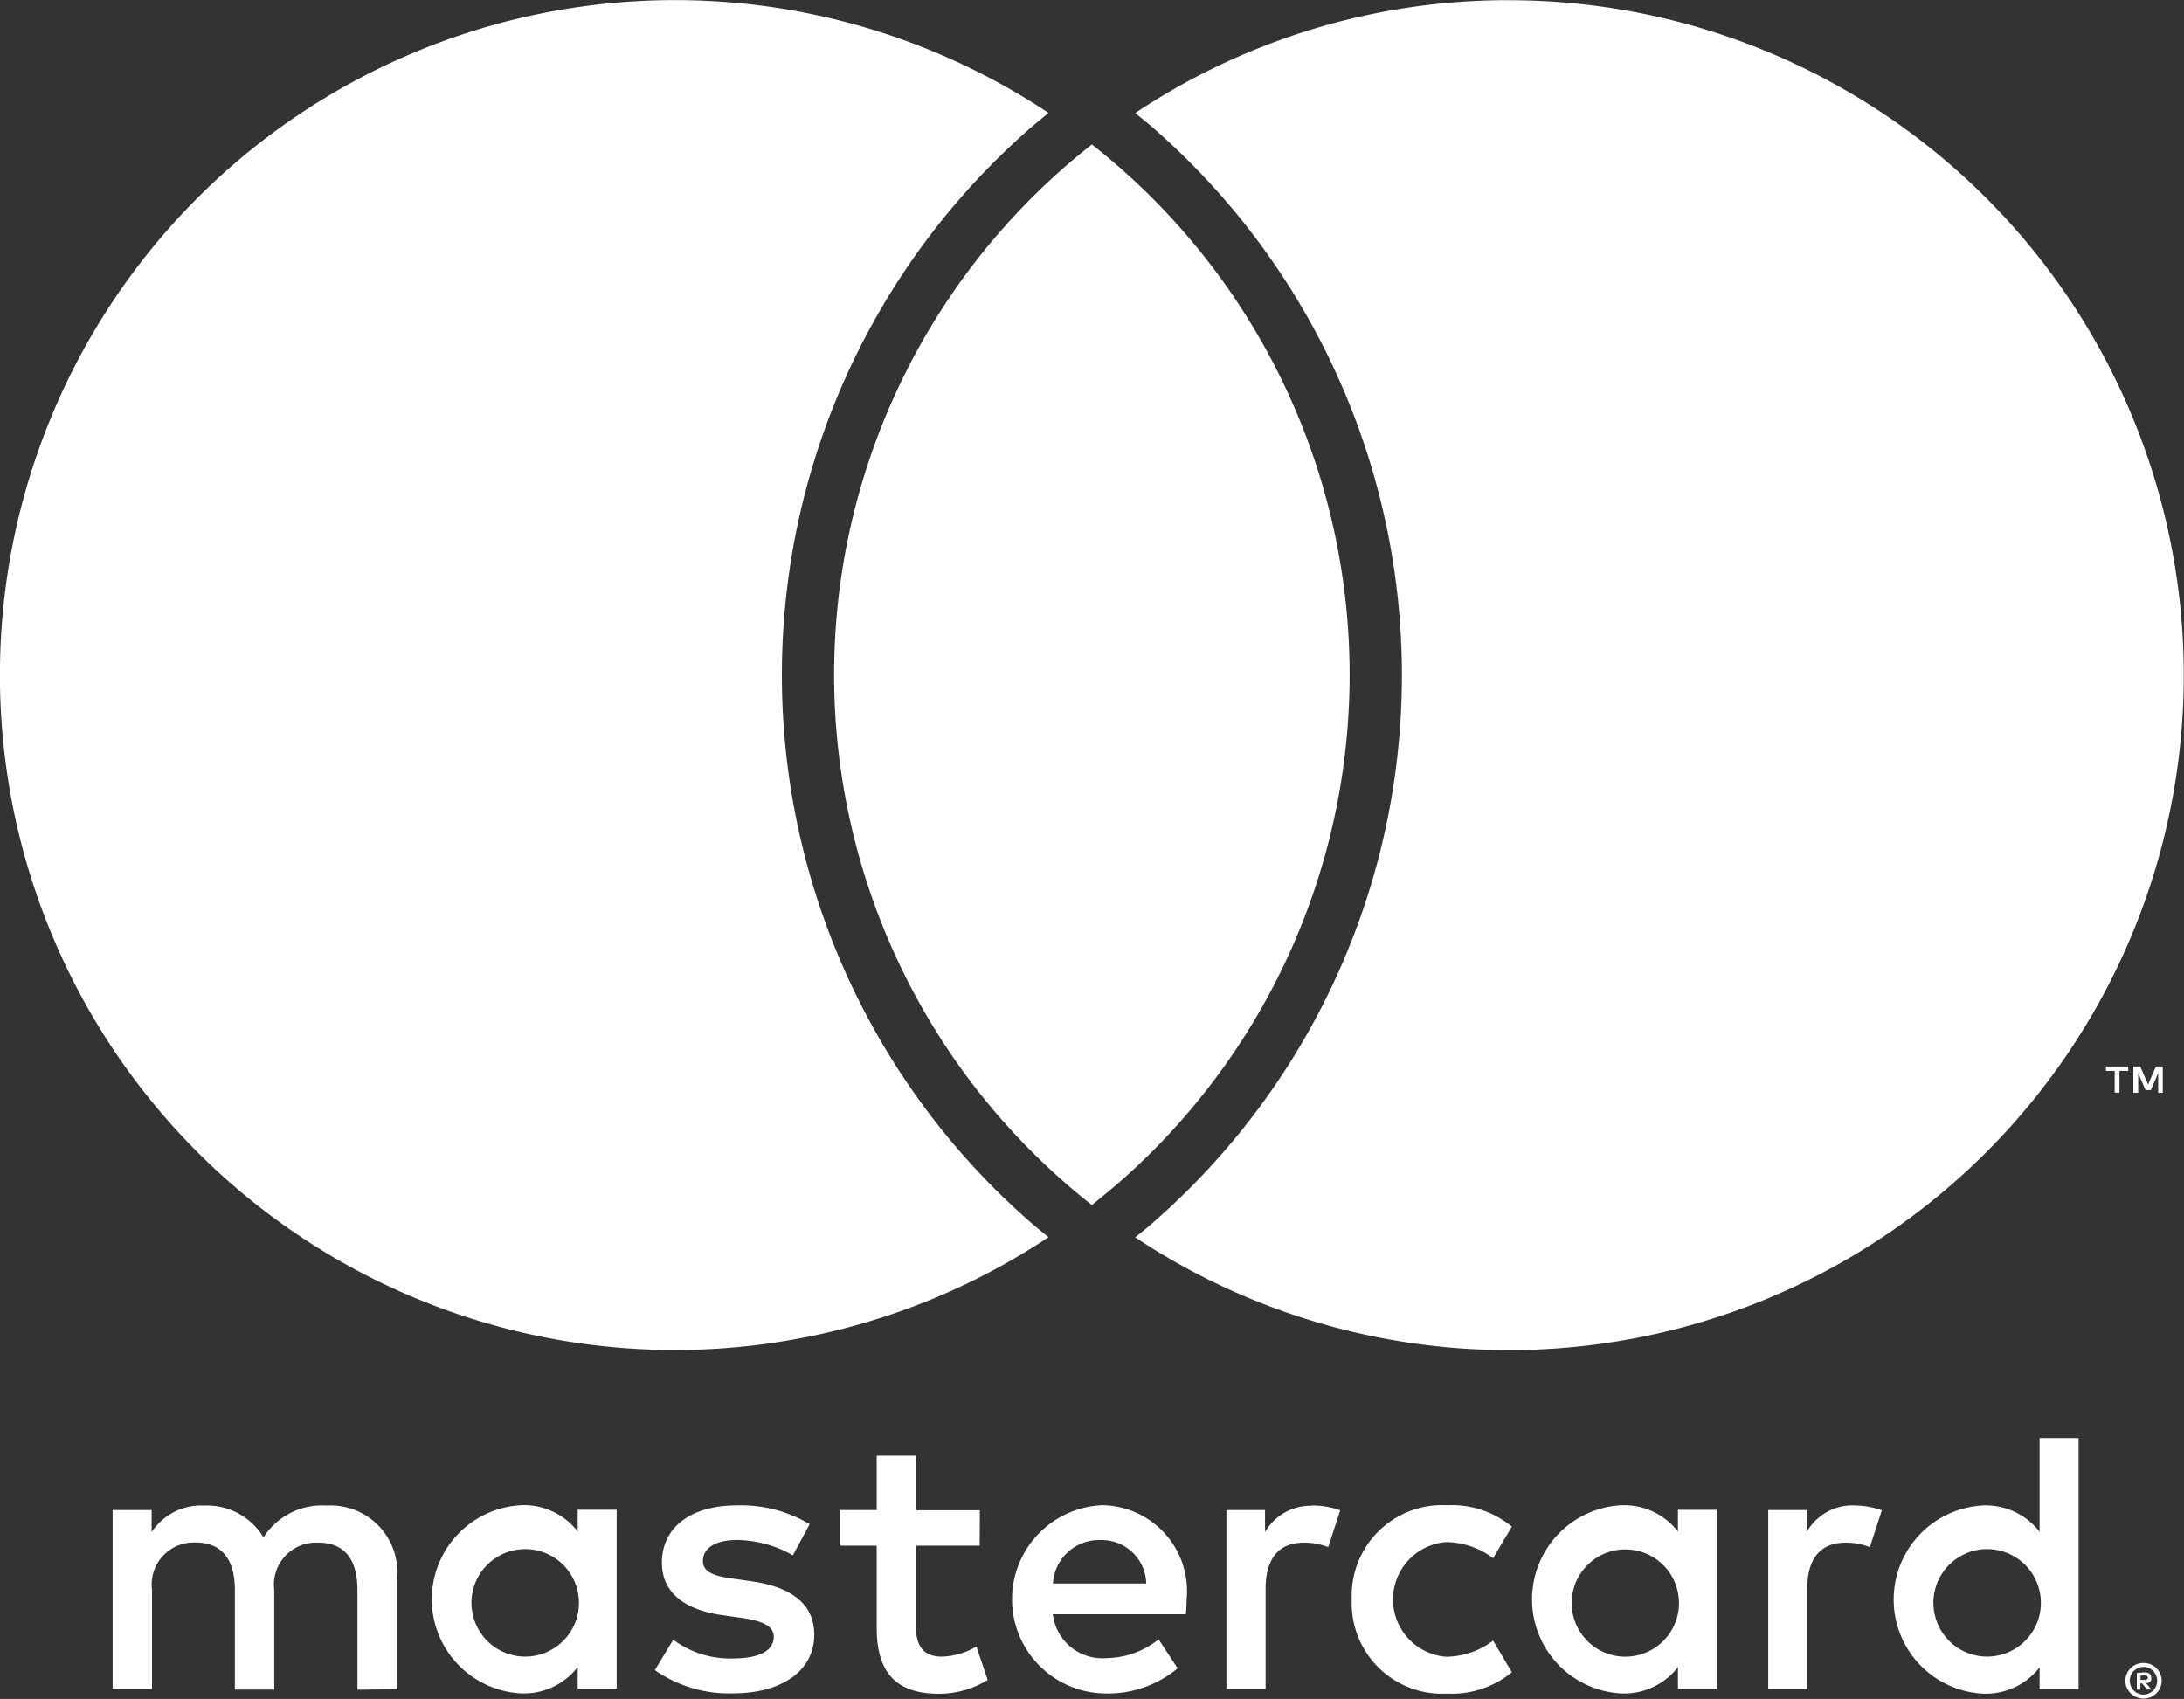 <svg xmlns="http://www.w3.org/2000/svg" width="41.483" height="32.273" viewBox="0 0 41.483 32.273">
  <rect x="0" y="0" width="41.483" height="32.273" fill="#333333" stroke="none"/>
  <g id="Grupo_2983" data-name="Grupo 2983" transform="translate(752.839 -1419.156)">
    <path id="Caminho_3013" data-name="Caminho 3013" d="M22.705,47.244V45.108a1.267,1.267,0,0,0-1.339-1.353,1.318,1.318,0,0,0-1.2.605,1.251,1.251,0,0,0-1.125-.605,1.125,1.125,0,0,0-1,.505v-.42h-.741v3.4h.748V45.357a.8.8,0,0,1,.833-.9c.491,0,.741.321.741.9v1.894h.748V45.359a.8.8,0,0,1,.833-.9c.505,0,.747.321.747.9v1.894Zm11.067-3.4h-1.21V42.808h-.749V43.84h-.691v.677h.691V46.07c0,.79.306,1.26,1.182,1.26a1.74,1.74,0,0,0,.926-.263l-.214-.634a1.367,1.367,0,0,1-.657.192c-.37,0-.491-.228-.491-.569V44.517h1.21Zm6.317-.085a1,1,0,0,0-.9.5V43.84h-.733v3.4H39.2V45.336c0-.563.242-.876.726-.876a1.207,1.207,0,0,1,.463.085l.228-.7a1.59,1.59,0,0,0-.527-.092m-9.55.355a2.546,2.546,0,0,0-1.389-.356c-.862,0-1.418.413-1.418,1.089,0,.556.413.9,1.176,1l.349.05c.406.057.6.164.6.356,0,.263-.271.413-.777.413a1.813,1.813,0,0,1-1.132-.356l-.349.577a2.455,2.455,0,0,0,1.474.442c.983,0,1.553-.463,1.553-1.111,0-.6-.449-.911-1.189-1.018l-.349-.05c-.321-.043-.577-.107-.577-.335,0-.249.242-.4.648-.4a2.194,2.194,0,0,1,1.061.292Zm19.841-.356a1,1,0,0,0-.9.5V43.84h-.734v3.4h.741V45.336c0-.563.242-.876.726-.876a1.207,1.207,0,0,1,.463.085l.228-.7a1.59,1.59,0,0,0-.527-.092m-9.542,1.787a1.72,1.72,0,0,0,1.816,1.787,1.784,1.784,0,0,0,1.225-.406l-.356-.6a1.5,1.5,0,0,1-.89.306,1.092,1.092,0,0,1,0-2.178,1.5,1.5,0,0,1,.89.306l.356-.6a1.783,1.783,0,0,0-1.225-.406,1.72,1.72,0,0,0-1.816,1.787m6.936,0v-1.7h-.74v.413a1.291,1.291,0,0,0-1.076-.5,1.79,1.79,0,0,0,0,3.575,1.292,1.292,0,0,0,1.076-.5v.413h.74Zm-2.756,0a1.019,1.019,0,1,1,.276.771,1.031,1.031,0,0,1-.276-.771m-8.937-1.787a1.789,1.789,0,0,0,.05,3.575,2.069,2.069,0,0,0,1.4-.477l-.361-.55a1.622,1.622,0,0,1-.99.356.946.946,0,0,1-1.019-.833h2.527c.007-.093.014-.185.014-.285a1.632,1.632,0,0,0-1.616-1.787m-.014.662a.845.845,0,0,1,.862.826H35.161a.876.876,0,0,1,.9-.826m18.581,1.125V42.473h-.741v1.78a1.291,1.291,0,0,0-1.076-.5,1.79,1.79,0,0,0,0,3.575,1.292,1.292,0,0,0,1.076-.5v.413h.741Zm-2.756,0a1.021,1.021,0,1,1,.278.771,1.031,1.031,0,0,1-.278-.771m-25.012,0v-1.7h-.74v.413a1.291,1.291,0,0,0-1.076-.5,1.79,1.79,0,0,0,0,3.575,1.292,1.292,0,0,0,1.076-.5v.413h.74Zm-2.756,0a1.021,1.021,0,1,1,.278.771,1.031,1.031,0,0,1-.278-.771m31.758,1.21a.346.346,0,0,1,.134.026.354.354,0,0,1,.109.073.333.333,0,0,1,0,.477.348.348,0,0,1-.109.073.334.334,0,0,1-.134.027.346.346,0,0,1-.319-.207.332.332,0,0,1,0-.262.339.339,0,0,1,.073-.108.346.346,0,0,1,.11-.073.352.352,0,0,1,.136-.026m0,.6a.25.25,0,0,0,.1-.021.264.264,0,0,0,0-.484.255.255,0,0,0-.1-.02.267.267,0,0,0-.1.02.263.263,0,0,0,.1.506m.02-.422a.141.141,0,0,1,.093.027.089.089,0,0,1,.033.073A.085.085,0,0,1,56,47.1a.124.124,0,0,1-.074.031l.1.119h-.08l-.1-.118h-.031v.118h-.067v-.315Zm-.078.059v.084H55.9a.075.075,0,0,0,.043-.011.039.039,0,0,0,0-.063.078.078,0,0,0-.043-.01Zm-.4-11.069v-.415h.167v-.084h-.424v.084h.166v.412Zm.823,0v-.5h-.13l-.149.342-.15-.342h-.13v.5h.092v-.375l.14.324h.1l.14-.324v.376ZM34.766,38.4c.1.087.207.173.311.257a12.821,12.821,0,1,1,0-21.356c-.1.085-.207.169-.311.257a13.8,13.8,0,0,0,0,20.843m9.058-23.242a12.761,12.761,0,0,0-7.1,2.144c.1.085.207.169.311.257a13.8,13.8,0,0,1,0,20.843c-.1.087-.207.173-.311.257a12.821,12.821,0,1,0,7.1-23.5M35.9,17.9q-.248.195-.484.4a12.81,12.81,0,0,0,0,19.346q.237.207.484.4.248-.2.484-.4a12.81,12.81,0,0,0,0-19.346q-.237-.207-.484-.4" transform="translate(-768 1404)" fill="#fff"/>
  </g>
</svg>
